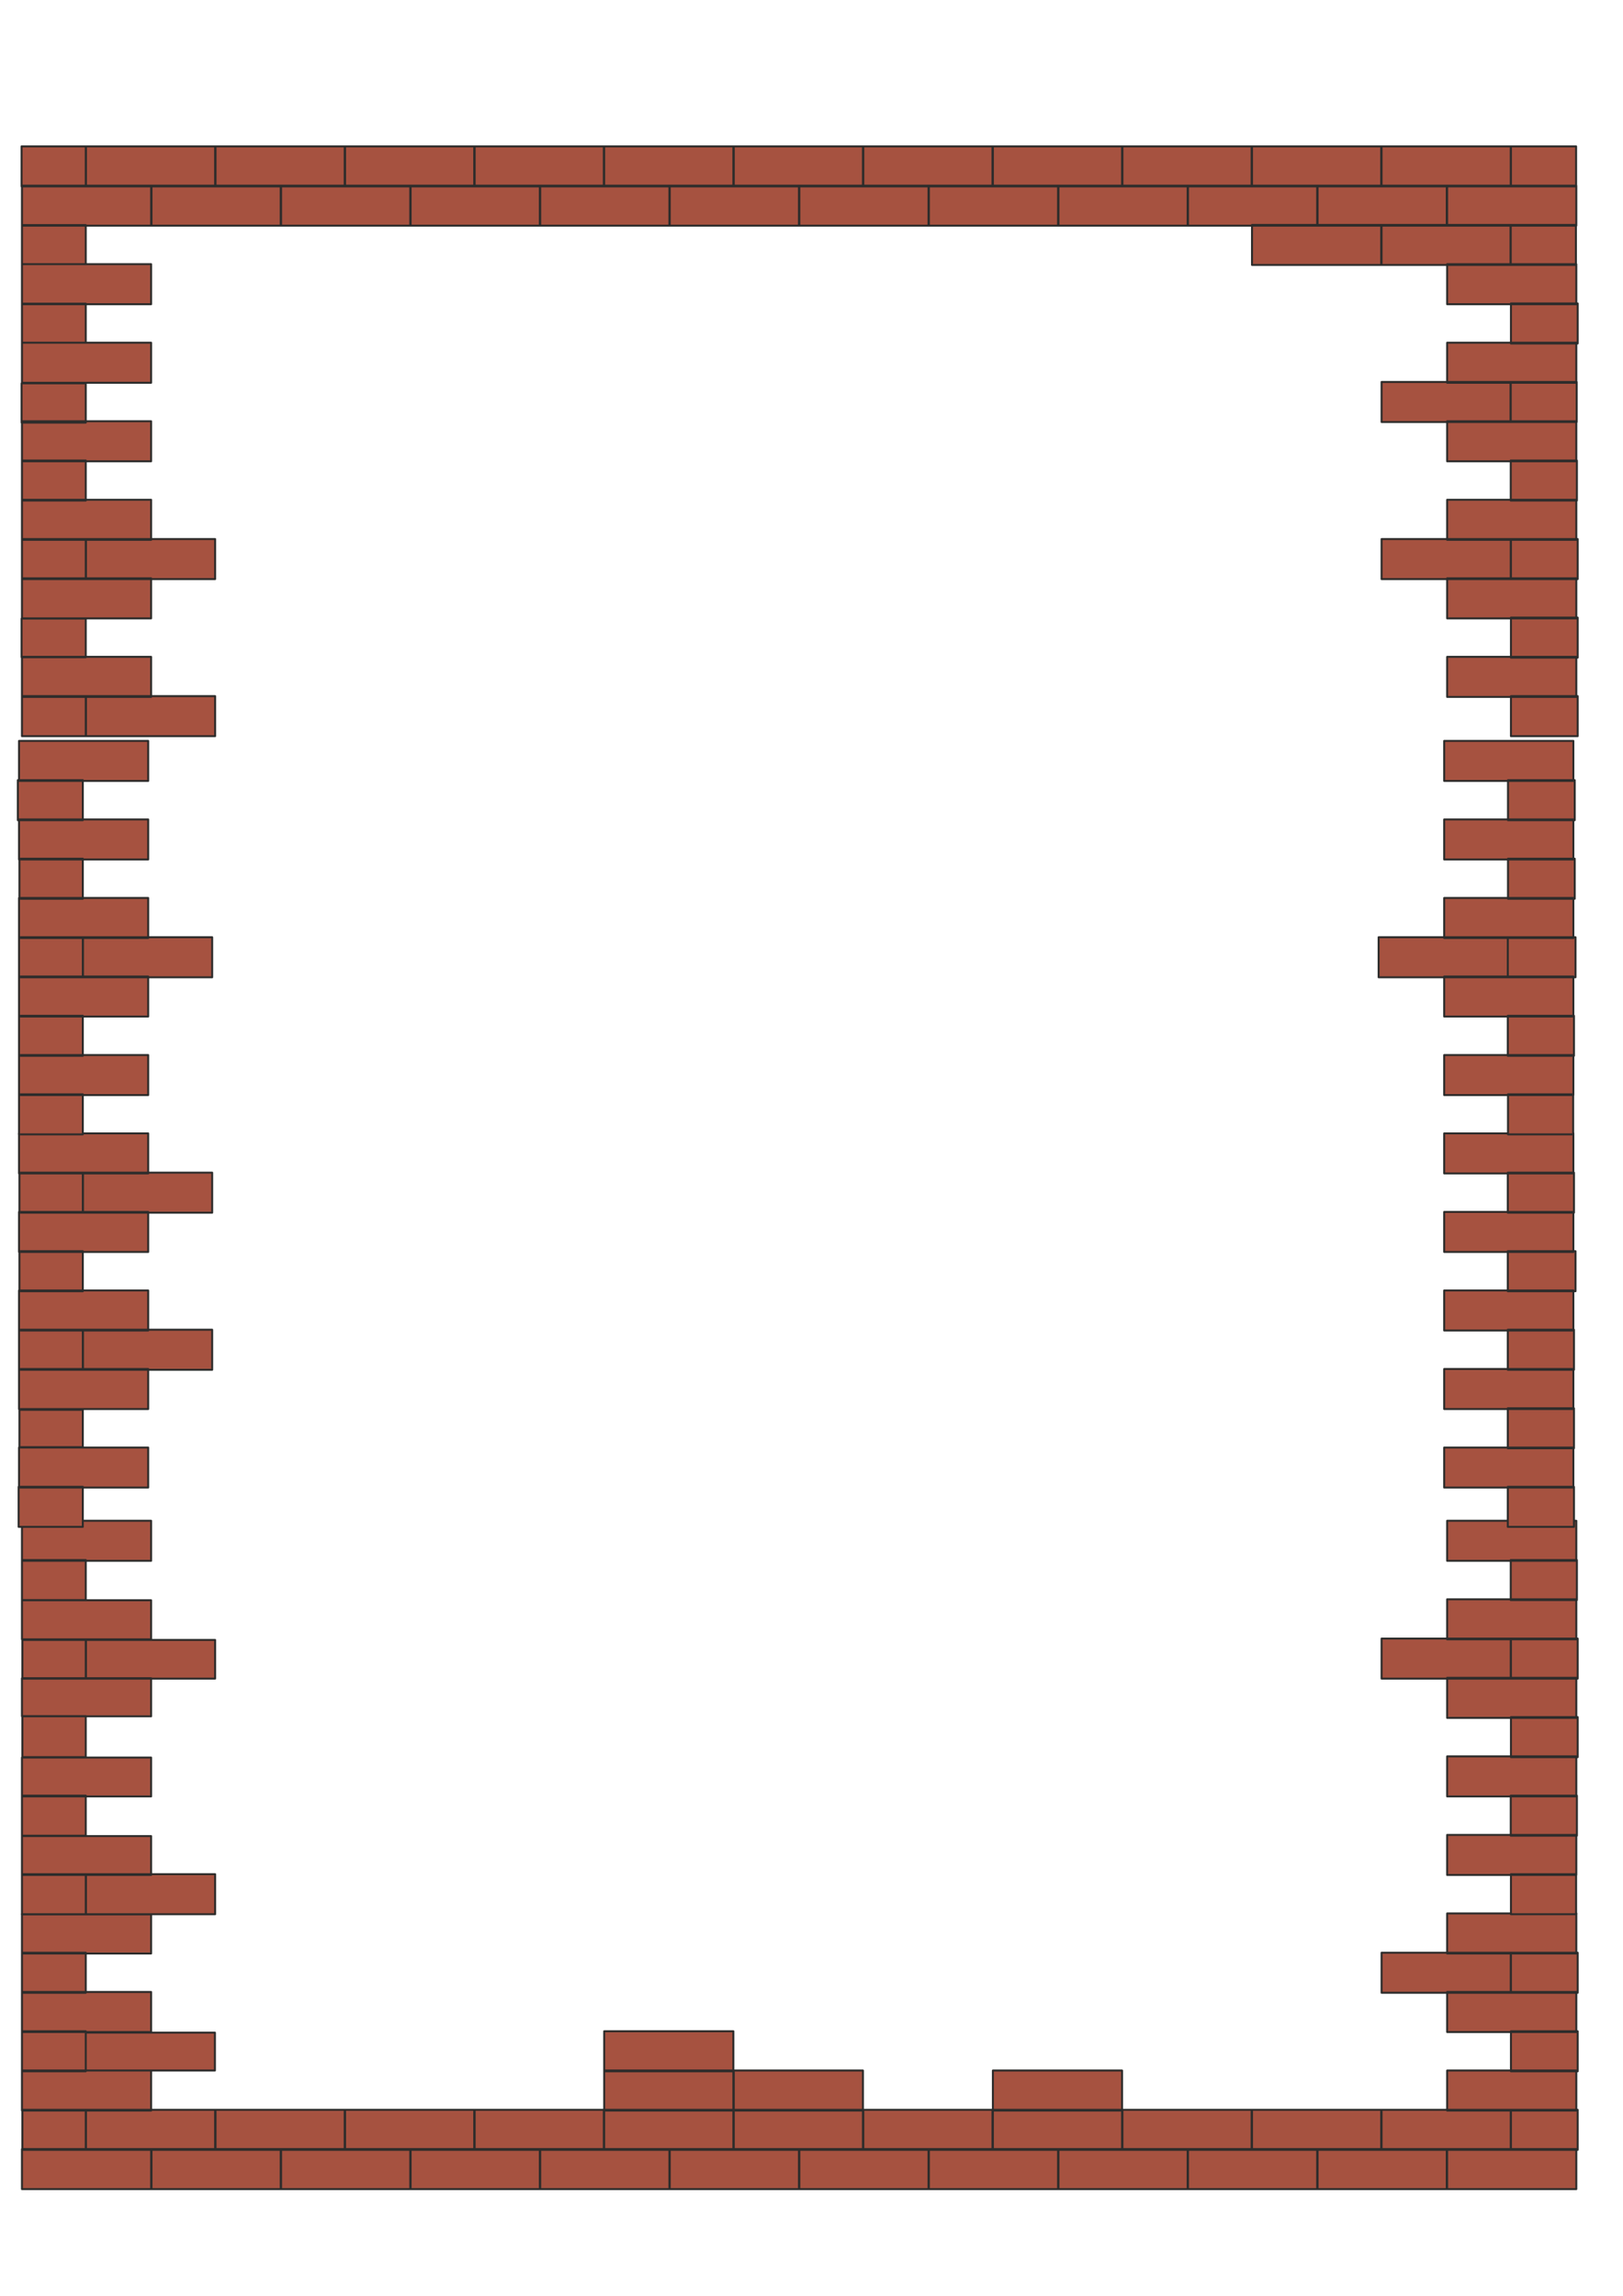 <?xml version="1.0" encoding="utf-8"?>
<!-- Created by UniConvertor 2.0rc4 (https://sk1project.net/) -->
<svg xmlns="http://www.w3.org/2000/svg" height="841.89pt" viewBox="0 0 595.276 841.89" width="595.276pt" version="1.1" xmlns:xlink="http://www.w3.org/1999/xlink" id="bc9245b0-f60a-11ea-bdeb-dcc15c148e23">

<g>
	<path style="stroke-linejoin:round;stroke:#2d2c2b;stroke-linecap:round;stroke-miterlimit:10.433;stroke-width:0.72;fill:#a65240;" d="M 8.054,788.073 L 55.43,788.073 55.43,802.761 8.054,802.761 8.054,788.073 Z M 8.054,759.273 L 55.43,759.273 55.43,773.961 8.054,773.961 8.054,759.273 Z M 8.054,730.473 L 55.43,730.473 55.43,745.161 8.054,745.161 8.054,730.473 Z M 8.054,701.961 L 55.43,701.961 55.43,716.361 8.054,716.361 8.054,701.961 Z M 8.198,773.673 L 31.454,773.673 31.454,788.361 8.198,788.361 8.198,773.673 Z M 8.054,744.873 L 31.454,744.873 31.454,759.561 8.054,759.561 8.054,744.873 Z M 31.454,745.377 L 78.83,745.377 78.83,759.273 31.454,759.273 31.454,745.377 Z M 8.054,716.073 L 31.454,716.073 31.454,730.761 8.054,730.761 8.054,716.073 Z M 31.526,773.673 L 78.902,773.673 78.902,788.361 31.526,788.361 31.526,773.673 Z M 79.046,773.673 L 126.422,773.673 126.422,788.361 79.046,788.361 79.046,773.673 Z M 126.566,773.673 L 173.942,773.673 173.942,788.361 126.566,788.361 126.566,773.673 Z M 174.086,773.673 L 221.462,773.673 221.462,788.361 174.086,788.361 174.086,773.673 Z M 221.606,744.873 L 268.982,744.873 268.982,759.561 221.606,759.561 221.606,744.873 Z M 221.606,759.273 L 268.982,759.273 268.982,773.961 221.606,773.961 221.606,759.273 Z M 269.126,759.273 L 316.502,759.273 316.502,773.961 269.126,773.961 269.126,759.273 Z M 364.166,759.273 L 411.542,759.273 411.542,773.961 364.166,773.961 364.166,759.273 Z M 221.606,773.673 L 268.982,773.673 268.982,788.361 221.606,788.361 221.606,773.673 Z M 269.126,773.673 L 316.502,773.673 316.502,788.361 269.126,788.361 269.126,773.673 Z M 316.646,773.673 L 364.022,773.673 364.022,788.361 316.646,788.361 316.646,773.673 Z M 364.166,773.673 L 411.542,773.673 411.542,788.361 364.166,788.361 364.166,773.673 Z M 411.686,773.673 L 459.062,773.673 459.062,788.361 411.686,788.361 411.686,773.673 Z M 459.206,773.673 L 506.582,773.673 506.582,788.361 459.206,788.361 459.206,773.673 Z M 506.726,773.673 L 554.102,773.673 554.102,788.361 506.726,788.361 506.726,773.673 Z M 554.174,773.673 L 578.654,773.673 578.654,788.361 554.174,788.361 554.174,773.673 Z M 554.174,744.873 L 578.654,744.873 578.654,759.561 554.174,759.561 554.174,744.873 Z M 554.174,716.073 L 578.654,716.073 578.654,730.761 554.174,730.761 554.174,716.073 Z M 506.726,716.073 L 554.102,716.073 554.102,730.761 506.726,730.761 506.726,716.073 Z M 55.574,788.073 L 102.95,788.073 102.95,802.761 55.574,802.761 55.574,788.073 Z M 103.094,788.073 L 150.47,788.073 150.47,802.761 103.094,802.761 103.094,788.073 Z M 150.614,788.073 L 197.99,788.073 197.99,802.761 150.614,802.761 150.614,788.073 Z M 198.134,788.073 L 245.51,788.073 245.51,802.761 198.134,802.761 198.134,788.073 Z M 245.654,788.073 L 293.03,788.073 293.03,802.761 245.654,802.761 245.654,788.073 Z M 293.174,788.073 L 340.55,788.073 340.55,802.761 293.174,802.761 293.174,788.073 Z M 340.694,788.073 L 388.07,788.073 388.07,802.761 340.694,802.761 340.694,788.073 Z M 388.214,788.073 L 435.59,788.073 435.59,802.761 388.214,802.761 388.214,788.073 Z M 435.734,788.073 L 483.11,788.073 483.11,802.761 435.734,802.761 435.734,788.073 Z M 483.254,788.073 L 530.63,788.073 530.63,802.761 483.254,802.761 483.254,788.073 Z M 530.774,788.073 L 578.15,788.073 578.15,802.761 530.774,802.761 530.774,788.073 Z M 530.774,759.273 L 578.15,759.273 578.15,773.961 530.774,773.961 530.774,759.273 Z M 530.774,730.473 L 578.15,730.473 578.15,745.161 530.774,745.161 530.774,730.473 Z M 530.774,701.673 L 578.15,701.673 578.15,716.361 530.774,716.361 530.774,701.673 Z" />
	<path style="stroke-linejoin:round;stroke:#2d2c2b;stroke-linecap:round;stroke-miterlimit:10.433;stroke-width:0.72;fill:#a65240;" d="M 8.054,673.305 L 55.43,673.305 55.43,687.561 8.054,687.561 8.054,673.305 Z M 8.054,644.505 L 55.43,644.505 55.43,658.761 8.054,658.761 8.054,644.505 Z M 8.054,615.417 L 55.43,615.417 55.43,629.385 8.054,629.385 8.054,615.417 Z M 8.054,586.833 L 55.43,586.833 55.43,601.161 8.054,601.161 8.054,586.833 Z M 8.054,557.673 L 55.43,557.673 55.43,572.361 8.054,572.361 8.054,557.673 Z M 8.054,687.273 L 31.454,687.273 31.454,701.961 8.054,701.961 8.054,687.273 Z M 31.526,687.273 L 78.902,687.273 78.902,701.961 31.526,701.961 31.526,687.273 Z M 8.054,658.473 L 31.454,658.473 31.454,673.161 8.054,673.161 8.054,658.473 Z M 8.198,629.313 L 31.454,629.313 31.454,644.361 8.198,644.361 8.198,629.313 Z M 8.198,601.377 L 31.454,601.377 31.454,615.561 8.198,615.561 8.198,601.377 Z M 31.526,601.377 L 78.902,601.377 78.902,615.561 31.526,615.561 31.526,601.377 Z M 8.054,572.073 L 31.454,572.073 31.454,586.761 8.054,586.761 8.054,572.073 Z M 554.174,687.273 L 578.078,687.273 578.078,701.961 554.174,701.961 554.174,687.273 Z M 554.102,658.473 L 578.366,658.473 578.366,673.161 554.102,673.161 554.102,658.473 Z M 554.174,629.673 L 578.654,629.673 578.654,644.361 554.174,644.361 554.174,629.673 Z M 554.174,600.873 L 578.654,600.873 578.654,615.561 554.174,615.561 554.174,600.873 Z M 506.726,600.873 L 554.102,600.873 554.102,615.561 506.726,615.561 506.726,600.873 Z M 554.102,572.073 L 578.366,572.073 578.366,586.761 554.102,586.761 554.102,572.073 Z M 530.774,672.873 L 578.15,672.873 578.15,687.561 530.774,687.561 530.774,672.873 Z M 530.774,644.073 L 578.15,644.073 578.15,658.761 530.774,658.761 530.774,644.073 Z M 530.774,615.273 L 578.15,615.273 578.15,629.961 530.774,629.961 530.774,615.273 Z M 530.774,586.473 L 578.15,586.473 578.15,601.161 530.774,601.161 530.774,586.473 Z M 530.774,557.673 L 578.15,557.673 578.15,572.361 530.774,572.361 530.774,557.673 Z" />
	<path style="stroke-linejoin:round;stroke:#2d2c2b;stroke-linecap:round;stroke-miterlimit:10.433;stroke-width:0.72;fill:#a65240;" d="M 6.974,530.817 L 54.35,530.817 54.35,545.505 6.974,545.505 6.974,530.817 Z M 6.974,502.017 L 54.35,502.017 54.35,516.705 6.974,516.705 6.974,502.017 Z M 6.974,473.217 L 54.35,473.217 54.35,487.905 6.974,487.905 6.974,473.217 Z M 6.974,444.417 L 54.35,444.417 54.35,459.105 6.974,459.105 6.974,444.417 Z M 6.974,415.617 L 54.35,415.617 54.35,430.305 6.974,430.305 6.974,415.617 Z M 6.83,545.217 L 30.374,545.217 30.374,559.905 6.83,559.905 6.83,545.217 Z M 7.118,516.993 L 30.374,516.993 30.374,530.673 7.118,530.673 7.118,516.993 Z M 6.974,487.617 L 30.374,487.617 30.374,502.305 6.974,502.305 6.974,487.617 Z M 30.446,487.617 L 77.822,487.617 77.822,502.305 30.446,502.305 30.446,487.617 Z M 7.118,458.817 L 30.374,458.817 30.374,473.505 7.118,473.505 7.118,458.817 Z M 7.118,430.017 L 30.374,430.017 30.374,444.705 7.118,444.705 7.118,430.017 Z M 30.446,430.017 L 77.822,430.017 77.822,444.705 30.446,444.705 30.446,430.017 Z M 553.022,545.217 L 577.286,545.217 577.286,559.905 553.022,559.905 553.022,545.217 Z M 553.022,516.417 L 577.286,516.417 577.286,531.105 553.022,531.105 553.022,516.417 Z M 553.022,487.617 L 577.286,487.617 577.286,502.305 553.022,502.305 553.022,487.617 Z M 553.022,458.817 L 577.862,458.817 577.862,473.505 553.022,473.505 553.022,458.817 Z M 553.022,430.017 L 577.286,430.017 577.286,444.705 553.022,444.705 553.022,430.017 Z M 529.694,530.817 L 577.07,530.817 577.07,545.505 529.694,545.505 529.694,530.817 Z M 529.694,502.017 L 577.07,502.017 577.07,516.705 529.694,516.705 529.694,502.017 Z M 529.694,473.217 L 577.07,473.217 577.07,487.905 529.694,487.905 529.694,473.217 Z M 529.694,444.417 L 577.07,444.417 577.07,459.105 529.694,459.105 529.694,444.417 Z M 529.694,415.617 L 577.07,415.617 577.07,430.305 529.694,430.305 529.694,415.617 Z" />
	<path style="stroke-linejoin:round;stroke:#2d2c2b;stroke-linecap:round;stroke-miterlimit:10.433;stroke-width:0.72;fill:#a65240;" d="M 6.974,386.889 L 54.35,386.889 54.35,401.577 6.974,401.577 6.974,386.889 Z M 6.974,358.089 L 54.35,358.089 54.35,372.777 6.974,372.777 6.974,358.089 Z M 6.974,329.289 L 54.35,329.289 54.35,343.977 6.974,343.977 6.974,329.289 Z M 6.974,300.489 L 54.35,300.489 54.35,315.177 6.974,315.177 6.974,300.489 Z M 6.974,271.689 L 54.35,271.689 54.35,286.377 6.974,286.377 6.974,271.689 Z M 6.974,401.289 L 30.374,401.289 30.374,415.977 6.974,415.977 6.974,401.289 Z M 6.974,372.489 L 30.374,372.489 30.374,387.177 6.974,387.177 6.974,372.489 Z M 6.974,343.689 L 30.374,343.689 30.374,358.377 6.974,358.377 6.974,343.689 Z M 30.446,343.689 L 77.822,343.689 77.822,358.377 30.446,358.377 30.446,343.689 Z M 7.118,314.889 L 30.374,314.889 30.374,329.577 7.118,329.577 7.118,314.889 Z M 6.542,286.089 L 30.374,286.089 30.374,300.777 6.542,300.777 6.542,286.089 Z M 553.094,401.289 L 576.998,401.289 576.998,415.977 553.094,415.977 553.094,401.289 Z M 553.022,372.489 L 577.286,372.489 577.286,387.177 553.022,387.177 553.022,372.489 Z M 553.022,343.689 L 577.862,343.689 577.862,358.377 553.022,358.377 553.022,343.689 Z M 505.646,343.689 L 553.022,343.689 553.022,358.377 505.646,358.377 505.646,343.689 Z M 553.094,314.889 L 577.574,314.889 577.574,329.577 553.094,329.577 553.094,314.889 Z M 553.094,286.089 L 577.574,286.089 577.574,300.777 553.094,300.777 553.094,286.089 Z M 529.694,386.889 L 577.07,386.889 577.07,401.577 529.694,401.577 529.694,386.889 Z M 529.694,358.089 L 577.07,358.089 577.07,372.777 529.694,372.777 529.694,358.089 Z M 529.694,329.289 L 577.07,329.289 577.07,343.977 529.694,343.977 529.694,329.289 Z M 529.694,300.489 L 577.07,300.489 577.07,315.177 529.694,315.177 529.694,300.489 Z M 529.694,271.689 L 577.07,271.689 577.07,286.377 529.694,286.377 529.694,271.689 Z" />
	<path style="stroke-linejoin:round;stroke:#2d2c2b;stroke-linecap:round;stroke-miterlimit:10.433;stroke-width:0.72;fill:#a65240;" d="M 8.054,240.873 L 55.43,240.873 55.43,255.561 8.054,255.561 8.054,240.873 Z M 8.054,212.073 L 55.43,212.073 55.43,226.761 8.054,226.761 8.054,212.073 Z M 8.054,183.273 L 55.43,183.273 55.43,197.961 8.054,197.961 8.054,183.273 Z M 8.054,154.473 L 55.43,154.473 55.43,169.161 8.054,169.161 8.054,154.473 Z M 8.054,125.673 L 55.43,125.673 55.43,140.361 8.054,140.361 8.054,125.673 Z M 8.054,96.873 L 55.43,96.873 55.43,111.561 8.054,111.561 8.054,96.873 Z M 8.054,68.073 L 55.43,68.073 55.43,82.761 8.054,82.761 8.054,68.073 Z M 55.574,68.073 L 102.95,68.073 102.95,82.761 55.574,82.761 55.574,68.073 Z M 103.094,68.073 L 150.47,68.073 150.47,82.761 103.094,82.761 103.094,68.073 Z M 150.614,68.073 L 197.99,68.073 197.99,82.761 150.614,82.761 150.614,68.073 Z M 198.134,68.073 L 245.51,68.073 245.51,82.761 198.134,82.761 198.134,68.073 Z M 245.654,68.073 L 293.03,68.073 293.03,82.761 245.654,82.761 245.654,68.073 Z M 293.174,68.073 L 340.55,68.073 340.55,82.761 293.174,82.761 293.174,68.073 Z M 340.694,68.073 L 388.07,68.073 388.07,82.761 340.694,82.761 340.694,68.073 Z M 388.214,68.073 L 435.59,68.073 435.59,82.761 388.214,82.761 388.214,68.073 Z M 435.734,68.073 L 483.11,68.073 483.11,82.761 435.734,82.761 435.734,68.073 Z M 483.254,68.073 L 530.63,68.073 530.63,82.761 483.254,82.761 483.254,68.073 Z M 8.054,255.273 L 31.454,255.273 31.454,269.961 8.054,269.961 8.054,255.273 Z M 31.526,255.273 L 78.902,255.273 78.902,269.961 31.526,269.961 31.526,255.273 Z M 7.91,226.833 L 31.454,226.833 31.454,241.017 7.91,241.017 7.91,226.833 Z M 8.054,197.673 L 31.454,197.673 31.454,212.361 8.054,212.361 8.054,197.673 Z M 31.526,197.673 L 78.902,197.673 78.902,212.361 31.526,212.361 31.526,197.673 Z M 8.054,168.873 L 31.454,168.873 31.454,183.561 8.054,183.561 8.054,168.873 Z M 7.91,140.577 L 31.454,140.577 31.454,154.977 7.91,154.977 7.91,140.577 Z M 8.054,111.345 L 31.454,111.345 31.454,125.673 8.054,125.673 8.054,111.345 Z M 8.054,82.545 L 31.454,82.545 31.454,96.873 8.054,96.873 8.054,82.545 Z M 7.91,53.673 L 31.454,53.673 31.454,68.361 7.91,68.361 7.91,53.673 Z M 31.526,53.673 L 78.902,53.673 78.902,68.361 31.526,68.361 31.526,53.673 Z M 79.046,53.673 L 126.422,53.673 126.422,68.361 79.046,68.361 79.046,53.673 Z M 126.566,53.673 L 173.942,53.673 173.942,68.361 126.566,68.361 126.566,53.673 Z M 174.086,53.673 L 221.462,53.673 221.462,68.361 174.086,68.361 174.086,53.673 Z M 221.606,53.673 L 268.982,53.673 268.982,68.361 221.606,68.361 221.606,53.673 Z M 269.126,53.673 L 316.502,53.673 316.502,68.361 269.126,68.361 269.126,53.673 Z M 316.646,53.673 L 364.022,53.673 364.022,68.361 316.646,68.361 316.646,53.673 Z M 364.166,53.673 L 411.542,53.673 411.542,68.361 364.166,68.361 364.166,53.673 Z M 411.686,53.673 L 459.062,53.673 459.062,68.361 411.686,68.361 411.686,53.673 Z M 459.206,53.673 L 506.582,53.673 506.582,68.361 459.206,68.361 459.206,53.673 Z M 506.726,53.673 L 554.102,53.673 554.102,68.361 506.726,68.361 506.726,53.673 Z M 554.174,255.273 L 578.654,255.273 578.654,269.961 554.174,269.961 554.174,255.273 Z M 554.174,226.473 L 578.654,226.473 578.654,241.161 554.174,241.161 554.174,226.473 Z M 554.174,197.673 L 578.654,197.673 578.654,212.361 554.174,212.361 554.174,197.673 Z M 506.726,197.673 L 554.102,197.673 554.102,212.361 506.726,212.361 506.726,197.673 Z M 554.102,168.873 L 578.366,168.873 578.366,183.561 554.102,183.561 554.102,168.873 Z M 554.03,140.073 L 578.294,140.073 578.294,154.761 554.03,154.761 554.03,140.073 Z M 506.726,140.073 L 554.102,140.073 554.102,154.761 506.726,154.761 506.726,140.073 Z M 554.174,111.273 L 578.654,111.273 578.654,125.961 554.174,125.961 554.174,111.273 Z M 554.03,82.473 L 578.006,82.473 578.006,97.161 554.03,97.161 554.03,82.473 Z M 506.726,82.473 L 554.102,82.473 554.102,97.161 506.726,97.161 506.726,82.473 Z M 459.206,82.473 L 506.582,82.473 506.582,97.161 459.206,97.161 459.206,82.473 Z M 554.174,53.673 L 578.078,53.673 578.078,68.361 554.174,68.361 554.174,53.673 Z M 530.774,240.873 L 578.15,240.873 578.15,255.561 530.774,255.561 530.774,240.873 Z M 530.774,212.073 L 578.15,212.073 578.15,226.761 530.774,226.761 530.774,212.073 Z M 530.774,183.273 L 578.15,183.273 578.15,197.961 530.774,197.961 530.774,183.273 Z M 530.774,154.473 L 578.15,154.473 578.15,169.161 530.774,169.161 530.774,154.473 Z M 530.774,125.673 L 578.15,125.673 578.15,140.361 530.774,140.361 530.774,125.673 Z M 530.774,96.873 L 578.15,96.873 578.15,111.561 530.774,111.561 530.774,96.873 Z M 530.774,68.073 L 578.15,68.073 578.15,82.761 530.774,82.761 530.774,68.073 Z" />
</g>
</svg>